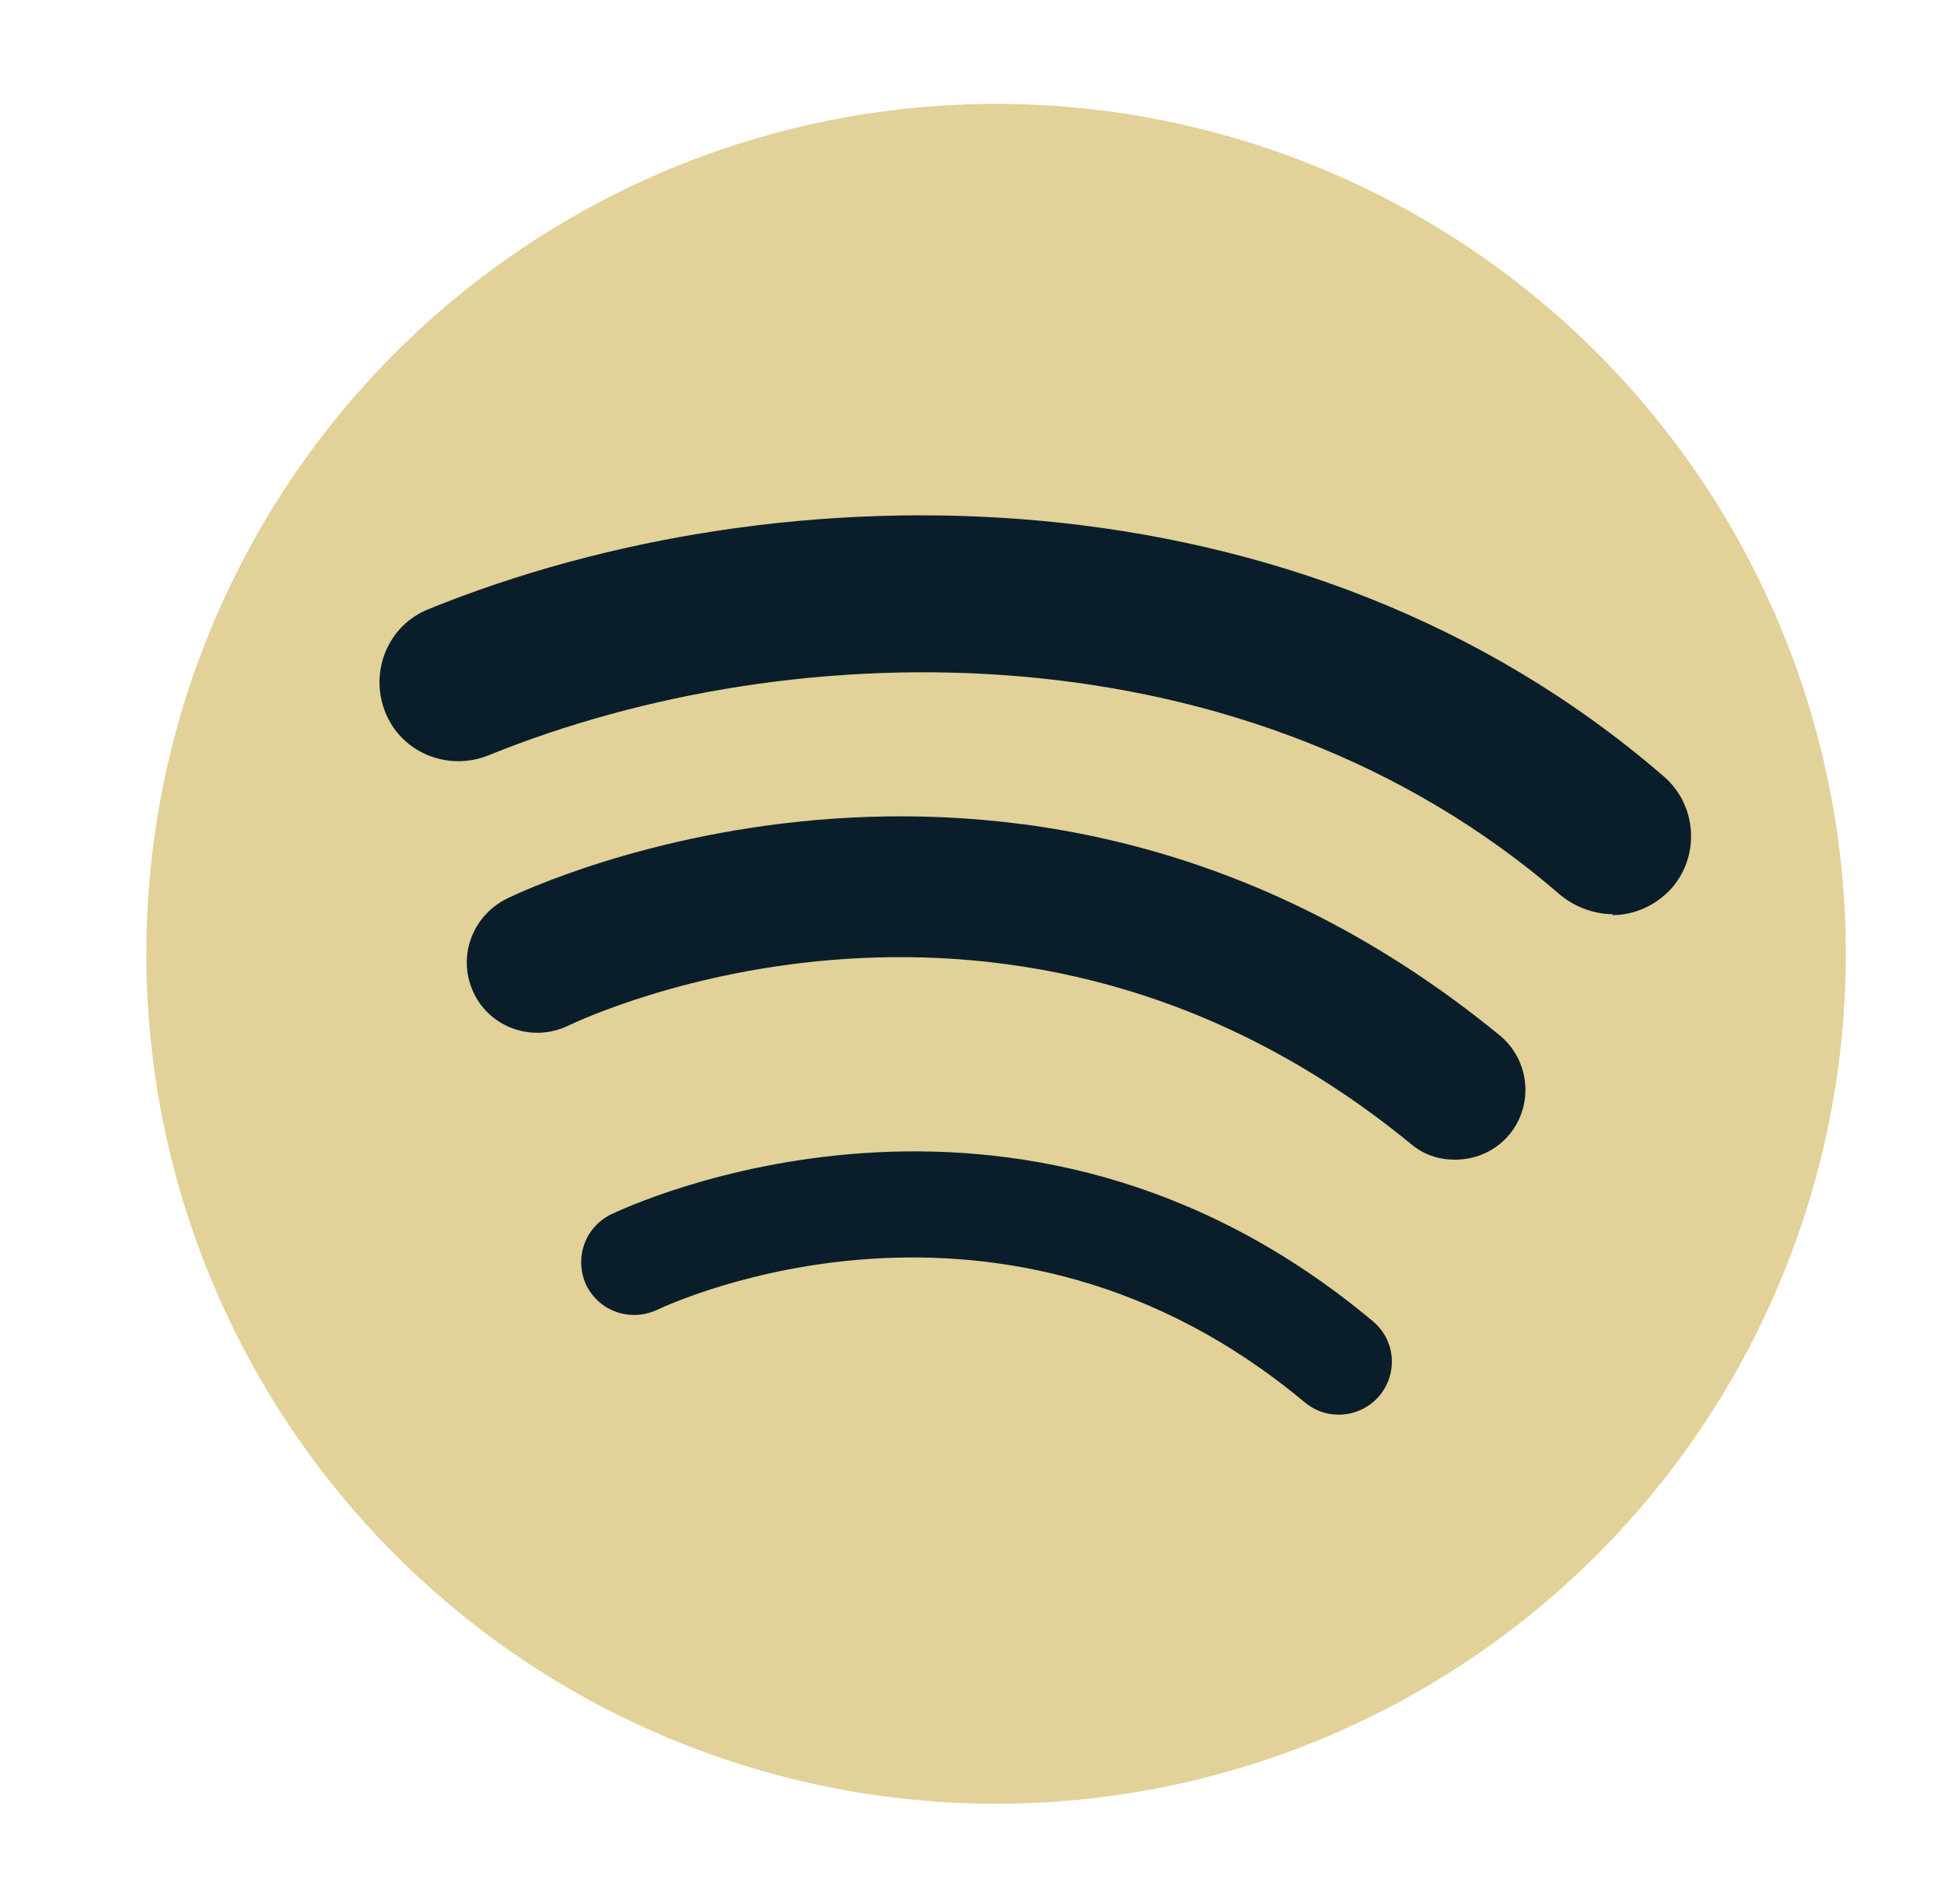 <?xml version="1.0" encoding="UTF-8"?> <svg xmlns="http://www.w3.org/2000/svg" version="1.1" viewBox="0 0 205.9 201.6"><defs><style> .st0 { fill: #091e2a; } .st1 { display: none; } .st2 { fill: #e2d198; } </style></defs><g id="blue-gold" class="st1"><circle class="st0" cx="105.4" cy="100.8" r="90"></circle><g><path class="st2" d="M170.7,96.6c-1.9,0-3.9-.7-5.5-2-33.1-28.7-80.9-28.1-113.6-14.8-4.3,1.7-9.2-.3-10.9-4.6-1.7-4.3.3-9.2,4.6-10.9,37.4-15.2,92.3-15.6,130.8,17.7,3.5,3,3.9,8.3.9,11.8-1.7,1.9-4,2.9-6.3,2.9h0Z"></path><path class="st2" d="M154,122.6c-1.7,0-3.3-.5-4.7-1.7-42.3-34.6-87.3-13.4-89.2-12.5-3.7,1.8-8.2.3-10-3.4-1.8-3.7-.3-8.1,3.4-10,2.2-1.1,55.3-26.4,105.2,14.4,3.2,2.6,3.7,7.3,1.1,10.5-1.5,1.8-3.6,2.7-5.8,2.7h0Z"></path><path class="st2" d="M141.7,149.6c-1.3,0-2.5-.4-3.6-1.3-32.1-26.8-67.1-10.5-68.6-9.8-2.8,1.3-6.1.2-7.5-2.6-1.3-2.8-.2-6.1,2.6-7.5,1.7-.8,42.9-20.3,80.7,11.3,2.4,2,2.7,5.5.7,7.9-1.1,1.3-2.7,2-4.3,2h0Z"></path></g></g><g id="gold-blue"><circle class="st2" cx="105.5" cy="101" r="90"></circle><g><path class="st0" d="M170.8,96.8c-1.9,0-3.9-.7-5.5-2-33.1-28.7-80.9-28.1-113.6-14.8-4.3,1.7-9.2-.3-10.9-4.6-1.7-4.3.3-9.2,4.6-10.9,37.4-15.2,92.3-15.6,130.8,17.7,3.5,3,3.9,8.3.9,11.8-1.7,1.9-4,2.9-6.3,2.9h0Z"></path><path class="st0" d="M154.1,122.8c-1.7,0-3.3-.5-4.7-1.7-42.3-34.6-87.3-13.4-89.2-12.5-3.7,1.8-8.2.3-10-3.4-1.8-3.7-.3-8.1,3.4-10,2.2-1.1,55.3-26.4,105.2,14.4,3.2,2.6,3.7,7.3,1.1,10.5-1.5,1.8-3.6,2.7-5.8,2.7h0Z"></path><path class="st0" d="M141.8,149.8c-1.3,0-2.5-.4-3.6-1.3-32.1-26.8-67.1-10.5-68.6-9.8-2.8,1.3-6.1.2-7.5-2.6-1.3-2.8-.2-6.1,2.6-7.5,1.7-.8,42.9-20.3,80.7,11.3,2.4,2,2.7,5.5.7,7.9-1.1,1.3-2.7,2-4.3,2h0Z"></path></g></g></svg> 